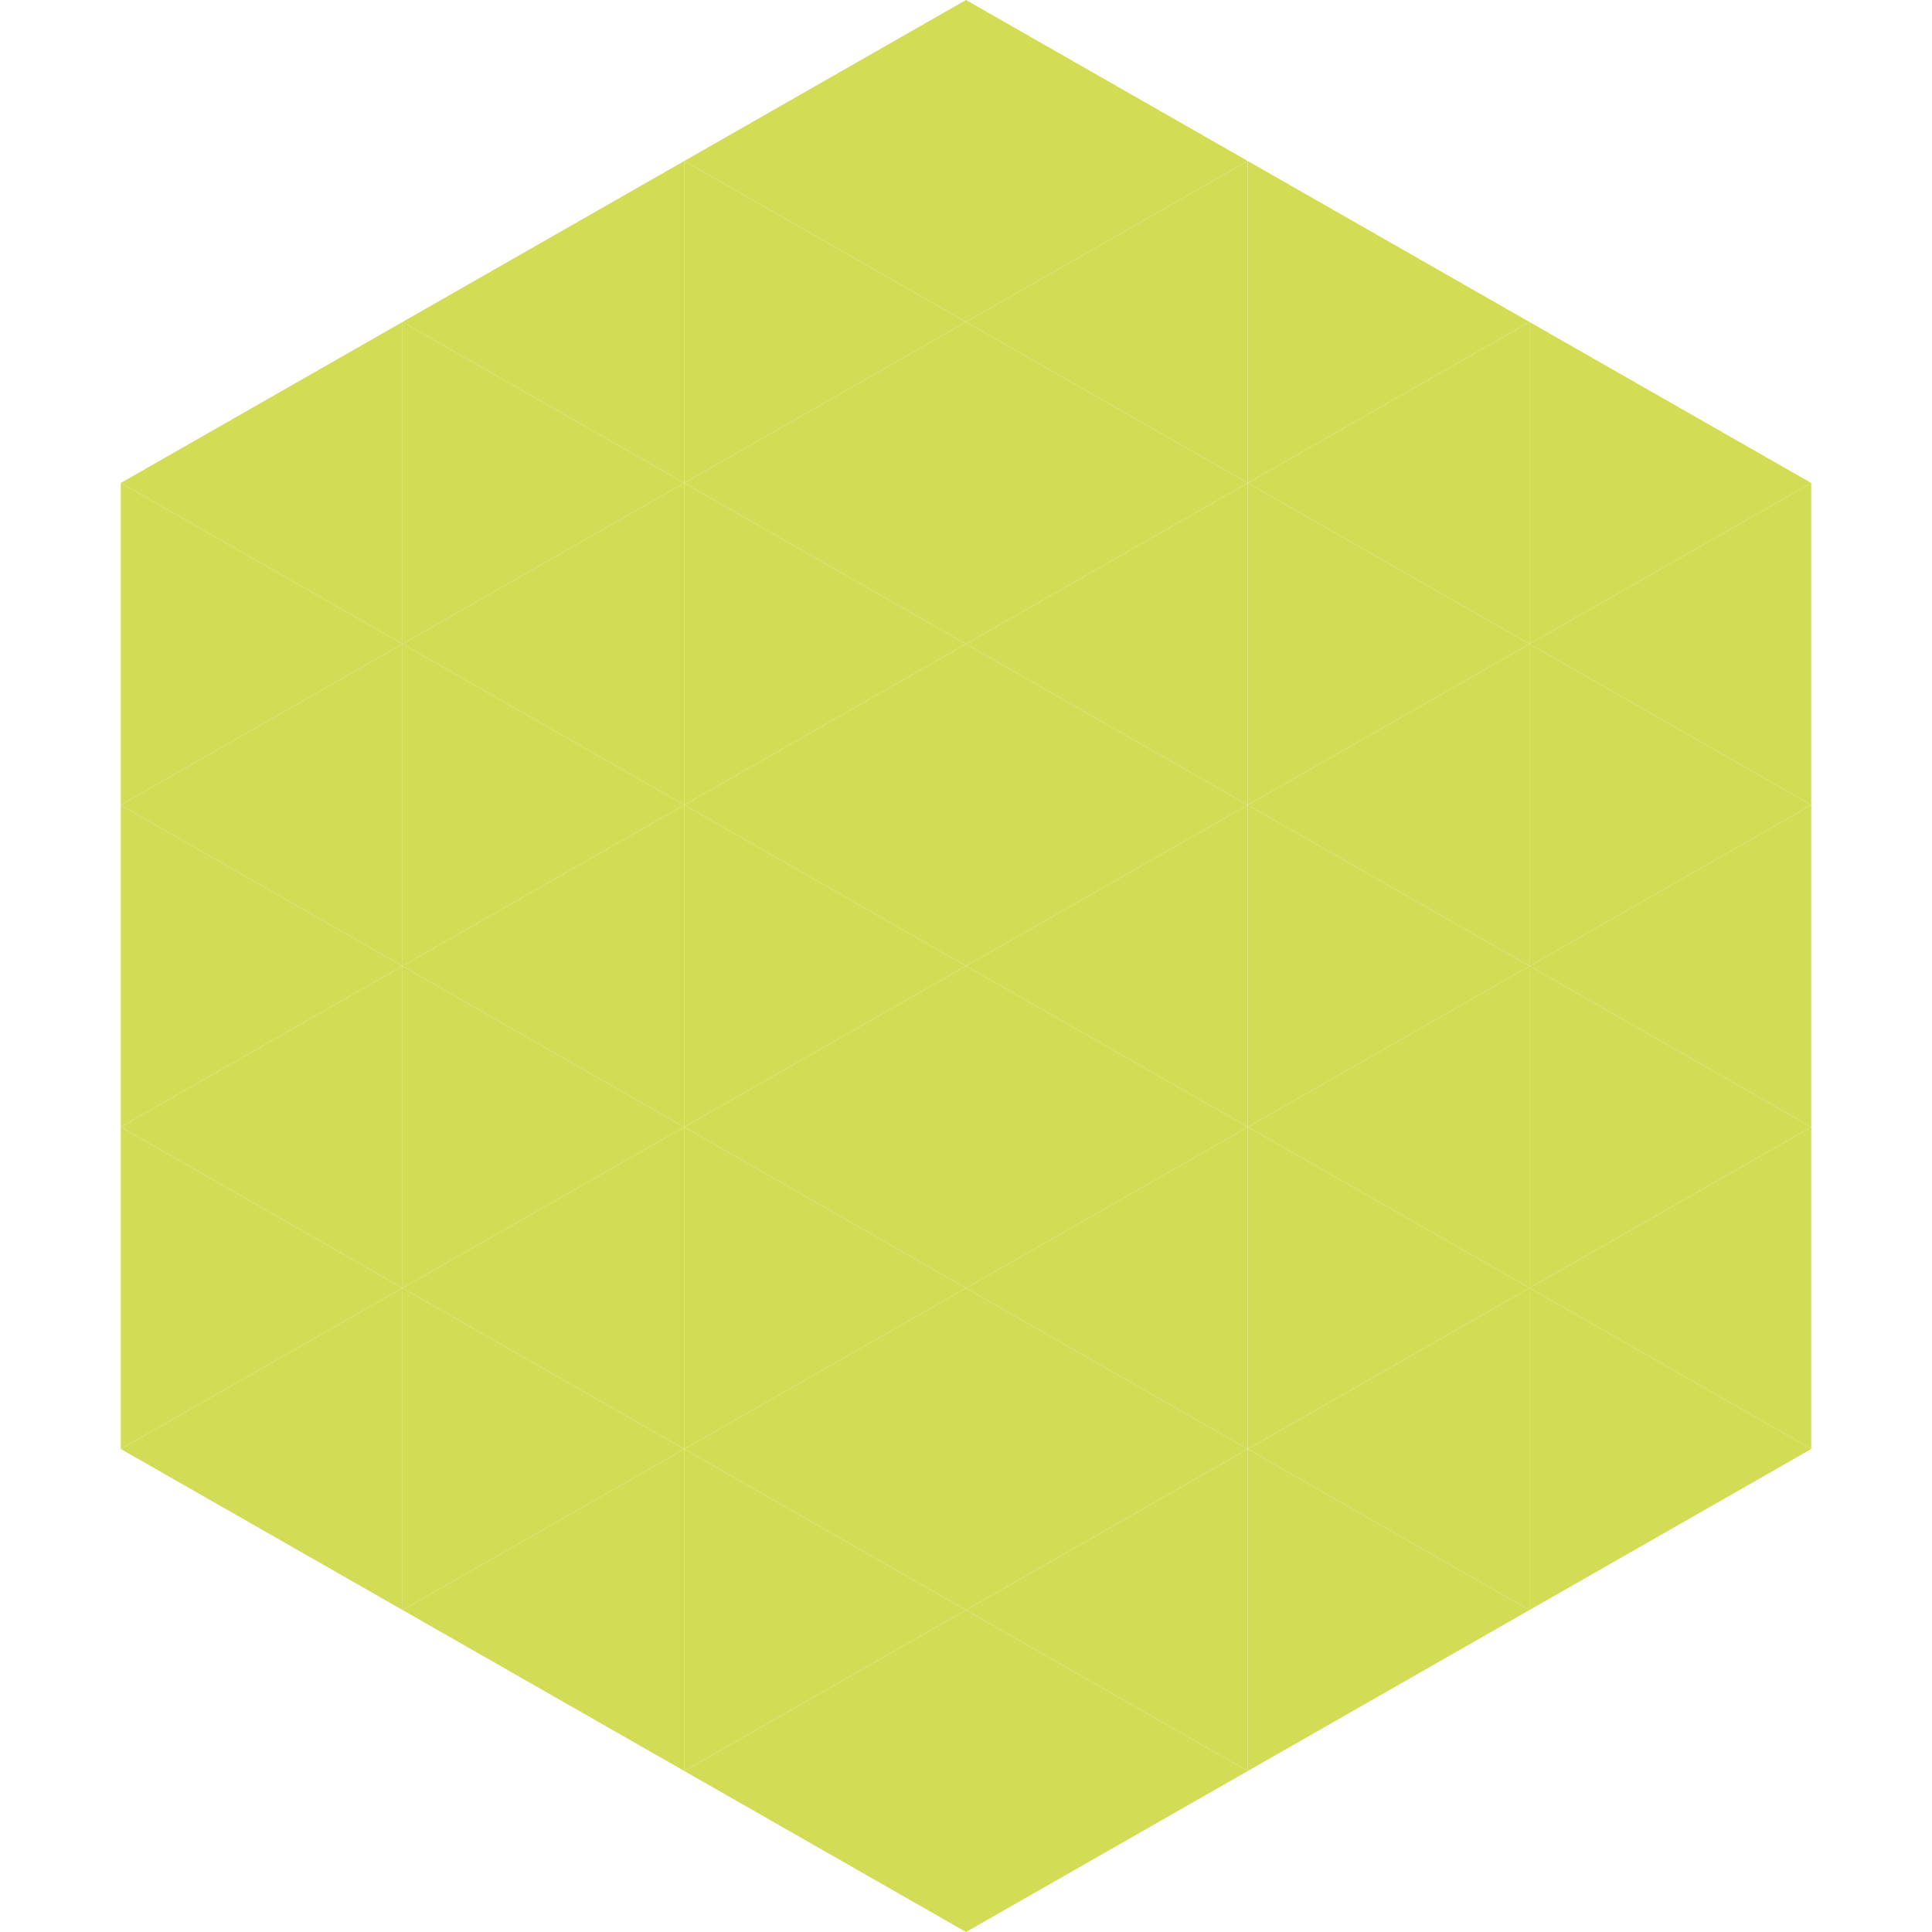 <?xml version="1.0"?>
<!-- Generated by SVGo -->
<svg width="240" height="240"
     xmlns="http://www.w3.org/2000/svg"
     xmlns:xlink="http://www.w3.org/1999/xlink">
<polygon points="50,40 15,60 50,80" style="fill:rgb(210,220,85)" />
<polygon points="190,40 225,60 190,80" style="fill:rgb(210,220,85)" />
<polygon points="15,60 50,80 15,100" style="fill:rgb(210,220,85)" />
<polygon points="225,60 190,80 225,100" style="fill:rgb(210,220,85)" />
<polygon points="50,80 15,100 50,120" style="fill:rgb(210,220,85)" />
<polygon points="190,80 225,100 190,120" style="fill:rgb(210,220,85)" />
<polygon points="15,100 50,120 15,140" style="fill:rgb(210,220,85)" />
<polygon points="225,100 190,120 225,140" style="fill:rgb(210,220,85)" />
<polygon points="50,120 15,140 50,160" style="fill:rgb(210,220,85)" />
<polygon points="190,120 225,140 190,160" style="fill:rgb(210,220,85)" />
<polygon points="15,140 50,160 15,180" style="fill:rgb(210,220,85)" />
<polygon points="225,140 190,160 225,180" style="fill:rgb(210,220,85)" />
<polygon points="50,160 15,180 50,200" style="fill:rgb(210,220,85)" />
<polygon points="190,160 225,180 190,200" style="fill:rgb(210,220,85)" />
<polygon points="15,180 50,200 15,220" style="fill:rgb(255,255,255); fill-opacity:0" />
<polygon points="225,180 190,200 225,220" style="fill:rgb(255,255,255); fill-opacity:0" />
<polygon points="50,0 85,20 50,40" style="fill:rgb(255,255,255); fill-opacity:0" />
<polygon points="190,0 155,20 190,40" style="fill:rgb(255,255,255); fill-opacity:0" />
<polygon points="85,20 50,40 85,60" style="fill:rgb(210,220,85)" />
<polygon points="155,20 190,40 155,60" style="fill:rgb(210,220,85)" />
<polygon points="50,40 85,60 50,80" style="fill:rgb(210,220,85)" />
<polygon points="190,40 155,60 190,80" style="fill:rgb(210,220,85)" />
<polygon points="85,60 50,80 85,100" style="fill:rgb(210,220,85)" />
<polygon points="155,60 190,80 155,100" style="fill:rgb(210,220,85)" />
<polygon points="50,80 85,100 50,120" style="fill:rgb(210,220,85)" />
<polygon points="190,80 155,100 190,120" style="fill:rgb(210,220,85)" />
<polygon points="85,100 50,120 85,140" style="fill:rgb(210,220,85)" />
<polygon points="155,100 190,120 155,140" style="fill:rgb(210,220,85)" />
<polygon points="50,120 85,140 50,160" style="fill:rgb(210,220,85)" />
<polygon points="190,120 155,140 190,160" style="fill:rgb(210,220,85)" />
<polygon points="85,140 50,160 85,180" style="fill:rgb(210,220,85)" />
<polygon points="155,140 190,160 155,180" style="fill:rgb(210,220,85)" />
<polygon points="50,160 85,180 50,200" style="fill:rgb(210,220,85)" />
<polygon points="190,160 155,180 190,200" style="fill:rgb(210,220,85)" />
<polygon points="85,180 50,200 85,220" style="fill:rgb(210,220,85)" />
<polygon points="155,180 190,200 155,220" style="fill:rgb(210,220,85)" />
<polygon points="120,0 85,20 120,40" style="fill:rgb(210,220,85)" />
<polygon points="120,0 155,20 120,40" style="fill:rgb(210,220,85)" />
<polygon points="85,20 120,40 85,60" style="fill:rgb(210,220,85)" />
<polygon points="155,20 120,40 155,60" style="fill:rgb(210,220,85)" />
<polygon points="120,40 85,60 120,80" style="fill:rgb(210,220,85)" />
<polygon points="120,40 155,60 120,80" style="fill:rgb(210,220,85)" />
<polygon points="85,60 120,80 85,100" style="fill:rgb(210,220,85)" />
<polygon points="155,60 120,80 155,100" style="fill:rgb(210,220,85)" />
<polygon points="120,80 85,100 120,120" style="fill:rgb(210,220,85)" />
<polygon points="120,80 155,100 120,120" style="fill:rgb(210,220,85)" />
<polygon points="85,100 120,120 85,140" style="fill:rgb(210,220,85)" />
<polygon points="155,100 120,120 155,140" style="fill:rgb(210,220,85)" />
<polygon points="120,120 85,140 120,160" style="fill:rgb(210,220,85)" />
<polygon points="120,120 155,140 120,160" style="fill:rgb(210,220,85)" />
<polygon points="85,140 120,160 85,180" style="fill:rgb(210,220,85)" />
<polygon points="155,140 120,160 155,180" style="fill:rgb(210,220,85)" />
<polygon points="120,160 85,180 120,200" style="fill:rgb(210,220,85)" />
<polygon points="120,160 155,180 120,200" style="fill:rgb(210,220,85)" />
<polygon points="85,180 120,200 85,220" style="fill:rgb(210,220,85)" />
<polygon points="155,180 120,200 155,220" style="fill:rgb(210,220,85)" />
<polygon points="120,200 85,220 120,240" style="fill:rgb(210,220,85)" />
<polygon points="120,200 155,220 120,240" style="fill:rgb(210,220,85)" />
<polygon points="85,220 120,240 85,260" style="fill:rgb(255,255,255); fill-opacity:0" />
<polygon points="155,220 120,240 155,260" style="fill:rgb(255,255,255); fill-opacity:0" />
</svg>
